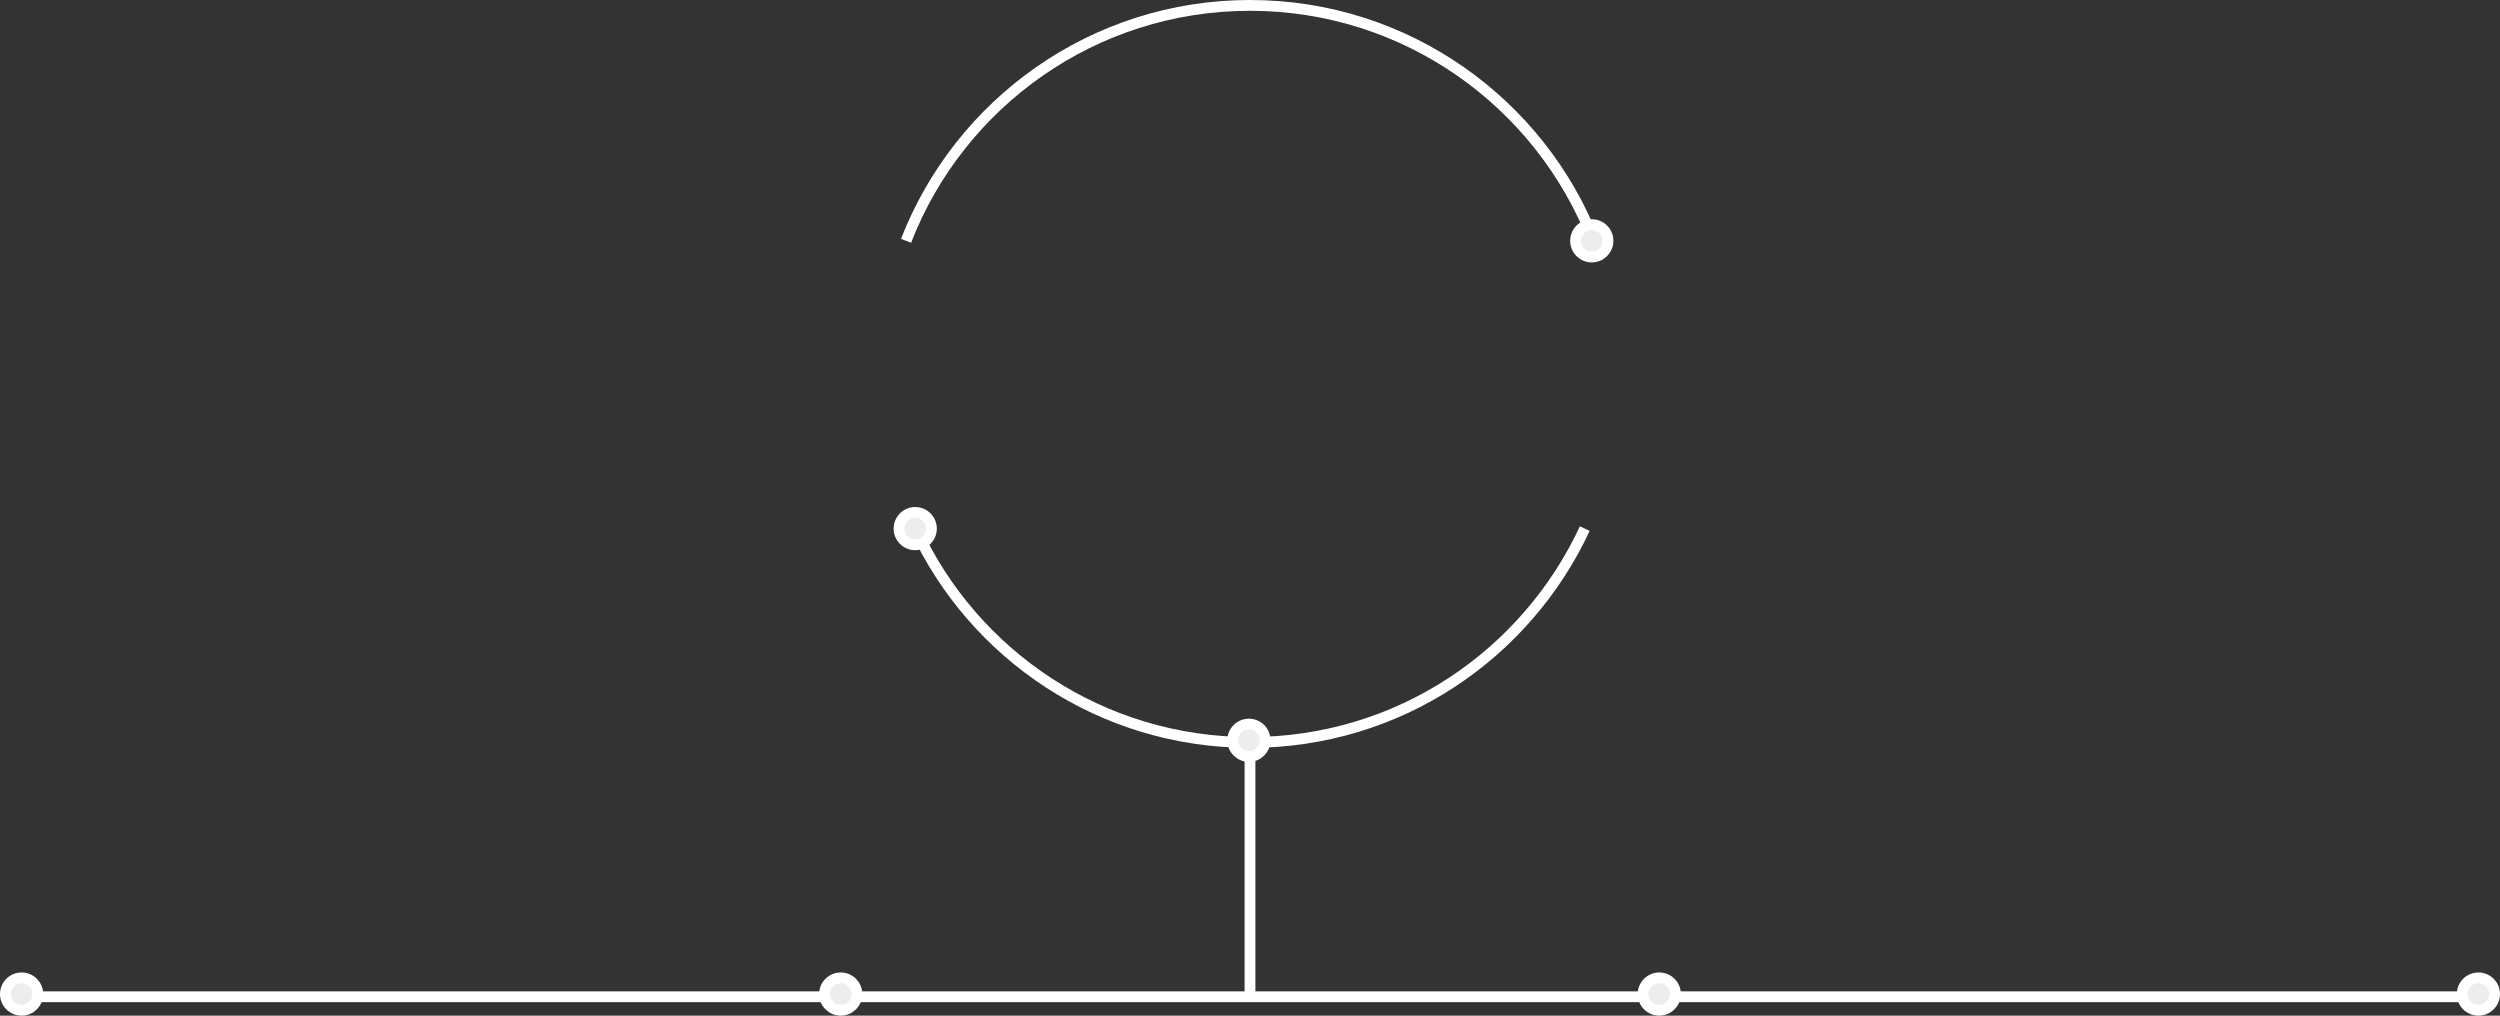 <?xml version="1.0" encoding="utf-8"?>
<!-- Generator: Adobe Illustrator 22.0.1, SVG Export Plug-In . SVG Version: 6.00 Build 0)  -->
<svg version="1.1" id="Слой_1" xmlns="http://www.w3.org/2000/svg" xmlns:xlink="http://www.w3.org/1999/xlink" x="0px" y="0px"
	 viewBox="0 0 463 188.1" style="enable-background:new 0 0 463 188.1;" xml:space="preserve">
<rect x="0" y="0" width="463" height="188.1" fill="#333333" stroke="none"/>
<style type="text/css">
	.st0{fill:none;stroke:#FFFFFF;stroke-width:2;stroke-miterlimit:10;}
	.st1{fill:none;stroke:#FFFFFF;stroke-width:3;stroke-miterlimit:10;}
	.st2{fill:#EEEDEE;stroke:#FFFFFF;stroke-width:2;stroke-miterlimit:10;}
</style>
<g>
	<polyline class="st0" points="3.4,184.6 231.5,184.6 459.6,184.6 	"/>
	<path class="st1" d="M215.3,135.6"/>
	<line class="st0" x1="231.5" y1="137.5" x2="231.5" y2="184.6"/>
	<g>
		<path class="st0" d="M295.2,44.6C285.3,19.1,260.5,1,231.5,1s-53.8,18.1-63.7,43.6"/>
		<path class="st0" d="M169.5,97.9c10.8,23.4,34.5,39.6,62,39.6s51.1-16.2,62-39.6"/>
	</g>
	<circle class="st2" cx="294.8" cy="44.6" r="3"/>
	<circle class="st2" cx="231.3" cy="137.1" r="3"/>
	<g>
		<circle class="st2" cx="307.3" cy="184.1" r="3"/>
		<circle class="st2" cx="155.7" cy="184.1" r="3"/>
		<circle class="st2" cx="459" cy="184.1" r="3"/>
		<circle class="st2" cx="4" cy="184.1" r="3"/>
	</g>
	<circle class="st2" cx="169.5" cy="97.9" r="3"/>
</g>
</svg>
